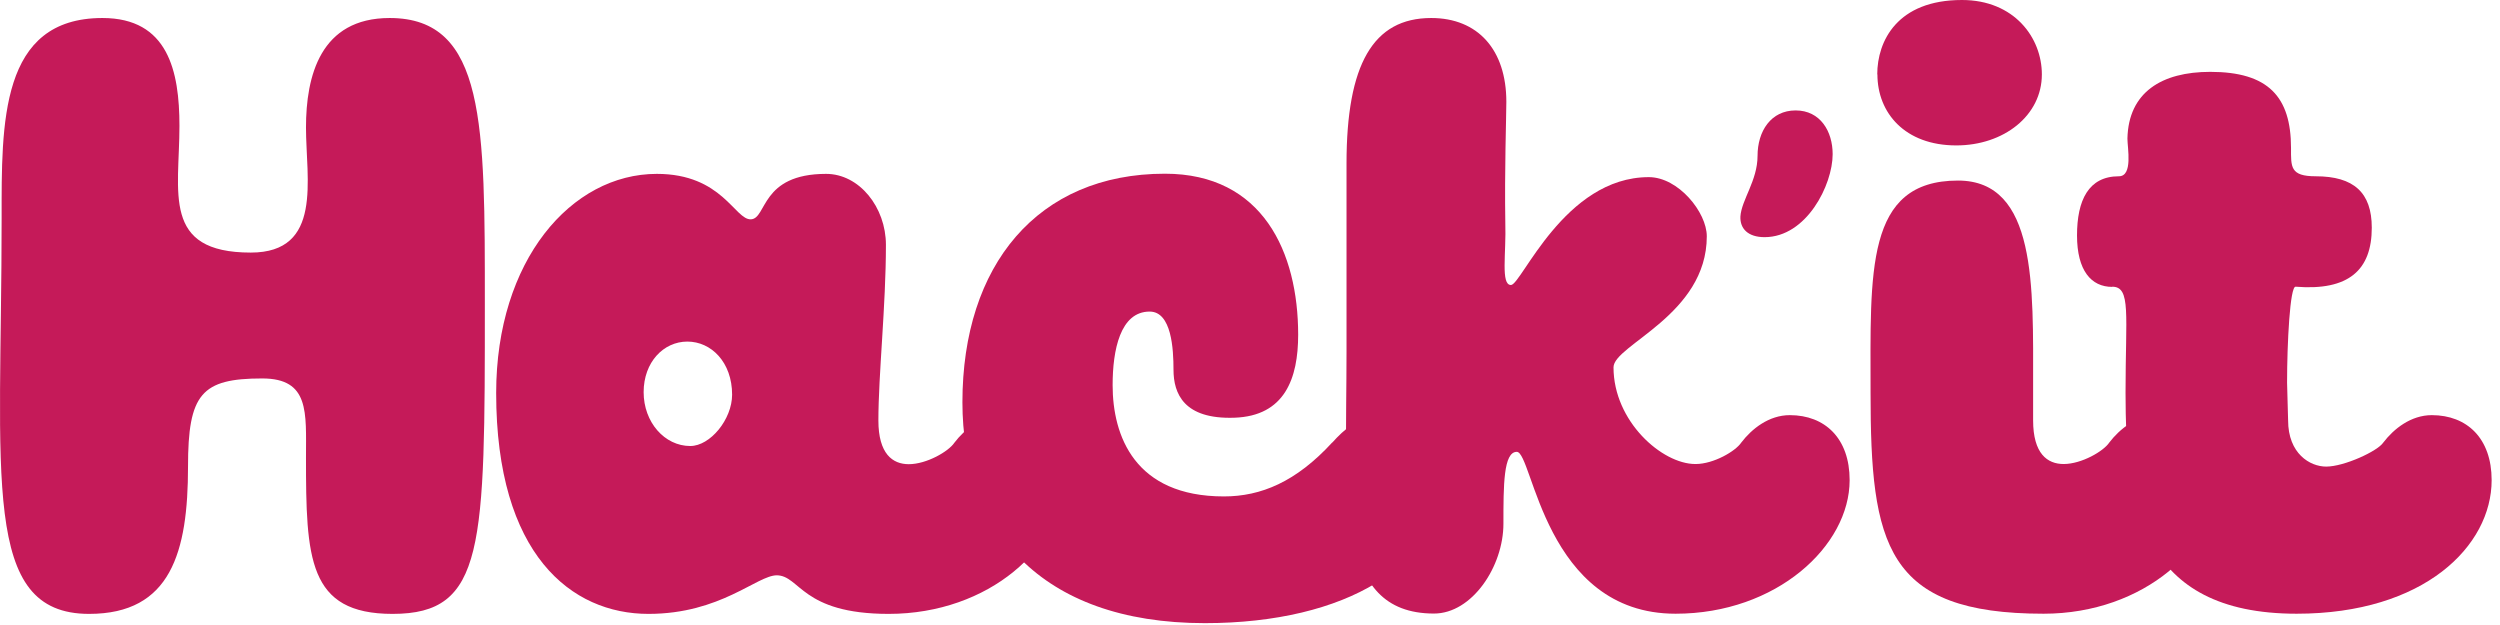 <svg xmlns="http://www.w3.org/2000/svg" width="240" height="60" viewBox="0 0 240 60" fill="none"><path d="M167.079 20.791C167.178 19.195 168.725 17.334 168.725 14.964C168.725 12.593 170.009 10.601 172.38 10.601C174.75 10.601 175.935 12.61 175.935 14.799C175.935 17.762 173.417 22.767 169.4 22.767C167.803 22.767 167.03 21.944 167.079 20.791Z" fill="#C51A59"></path><path d="M29.375 43.887C29.375 39.607 29.738 36.331 25.178 36.331C19.334 36.331 18.05 37.813 18.05 44.793C18.05 53.007 16.404 58.933 8.551 58.933C-1.853 58.933 0.156 45.863 0.156 20.956C0.156 11.836 -0.025 1.729 9.835 1.729C16.14 1.729 17.227 6.832 17.227 12.083C17.227 18.487 15.498 24.248 24.075 24.248C31.022 24.248 29.375 17.186 29.375 12.248C29.375 7.309 30.742 1.729 37.409 1.729C46.627 1.729 46.545 12.001 46.545 29.187C46.545 52.53 46.545 58.933 37.689 58.933C29.556 58.933 29.375 53.583 29.375 43.887Z" fill="#C51A59"></path><path d="M74.58 55.229C72.67 55.229 69.197 58.933 62.25 58.933C54.858 58.933 47.632 53.254 47.632 37.73C47.632 24.989 54.842 16.692 63.056 16.692C69.361 16.692 70.546 21.137 72.094 21.055C73.641 20.972 72.999 16.692 79.304 16.692C82.498 16.692 85.049 19.902 85.049 23.508C85.049 29.335 84.325 36.002 84.325 40.364C84.325 43.574 85.691 44.562 87.239 44.562C88.967 44.562 91.074 43.328 91.618 42.504C92.622 41.188 94.268 39.87 96.276 39.87C99.651 39.87 102.022 42.093 102.022 46.11C102.022 52.431 94.992 58.933 85.313 58.933C76.917 58.933 76.818 55.229 74.547 55.229H74.58ZM70.283 37.895C70.283 34.767 68.275 32.792 65.987 32.792C63.698 32.792 61.789 34.767 61.789 37.648C61.789 40.529 63.797 42.817 66.266 42.817C68.176 42.817 70.283 40.266 70.283 37.879V37.895Z" fill="#C51A59"></path><path d="M127.9 42.488C129.003 41.253 130.55 39.854 132.559 39.854C135.933 39.854 138.32 42.076 138.32 46.093C138.32 54.143 129.283 59.822 115.669 59.822C99.684 59.822 92.392 50.62 92.392 38.619C92.392 25.466 99.602 16.676 111.833 16.676C121.233 16.676 124.624 24.232 124.624 32.133C124.624 36.331 123.34 39.936 118.5 40.101C113.66 40.266 112.656 37.796 112.656 35.492C112.656 33.516 112.475 29.911 110.368 29.911C107.537 29.911 106.812 33.615 106.812 36.973C106.812 41.83 108.919 47.657 117.496 47.657C121.052 47.657 124.426 46.258 127.9 42.471V42.488Z" fill="#C51A59"></path><path d="M162.782 44.546C164.511 44.546 166.618 43.311 167.161 42.488C168.165 41.171 169.812 39.854 171.82 39.854C175.195 39.854 177.565 42.077 177.565 46.093C177.565 52.414 170.536 58.917 160.856 58.917C148.263 58.917 147.16 43.377 145.613 43.377C144.329 43.377 144.329 46.587 144.329 50.275C144.329 54.39 141.316 58.901 137.662 58.901C128.081 58.901 129.266 47.476 129.266 33.747V15.705C129.266 6.173 131.818 1.729 137.398 1.729C141.876 1.729 144.609 4.774 144.609 9.778C144.609 11.095 144.427 16.429 144.51 21.367C144.609 24.331 144.049 27.36 145.053 27.36C146.057 27.36 150.173 17.005 158.288 17.005C161.12 17.005 163.852 20.38 163.852 22.684C163.852 30.24 154.897 33.121 154.897 35.261C154.897 40.447 159.556 44.546 162.75 44.546H162.782Z" fill="#C51A59"></path><path d="M198.11 44.546C199.838 44.546 201.945 43.311 202.488 42.488C203.493 41.171 205.139 39.854 207.147 39.854C210.522 39.854 212.892 42.077 212.892 46.093C212.892 52.414 205.863 58.917 196.184 58.917C181.022 58.917 179.574 52.266 179.574 37.714C179.574 26.125 179.03 17.334 187.969 17.334C195.542 17.334 195.179 27.524 195.179 36.973V40.348C195.179 43.558 196.546 44.546 198.11 44.546ZM180.216 7.144C180.216 3.934 182.142 0 188.348 0C193.369 0 196.019 3.622 196.019 7.144C196.019 11.095 192.364 13.96 187.804 13.96C182.866 13.96 180.232 10.832 180.232 7.144H180.216Z" fill="#C51A59"></path><path d="M202.768 27.541C200.76 27.541 199.394 25.977 199.394 22.602C199.394 19.227 200.496 16.923 203.41 16.923C204.777 16.923 204.233 14.207 204.233 13.301C204.332 8.857 207.526 6.898 212.184 6.898C217.749 6.898 219.938 9.285 219.938 14.207C219.938 16.017 219.839 16.923 222.308 16.923C225.963 16.923 227.691 18.487 227.691 21.861C227.691 25.895 225.502 27.936 220.382 27.524C219.839 27.442 219.559 32.957 219.559 36.726C219.559 37.385 219.658 39.772 219.658 40.348C219.658 43.558 221.765 44.793 223.313 44.793C225.041 44.793 228.251 43.311 228.794 42.488C229.799 41.171 231.445 39.854 233.453 39.854C236.828 39.854 239.198 42.077 239.198 46.093C239.198 52.415 232.712 58.917 220.481 58.917C205.501 58.917 204.052 48.398 204.052 37.714C204.052 30.158 204.595 27.524 202.768 27.524V27.541Z" fill="#C51A59"></path></svg>